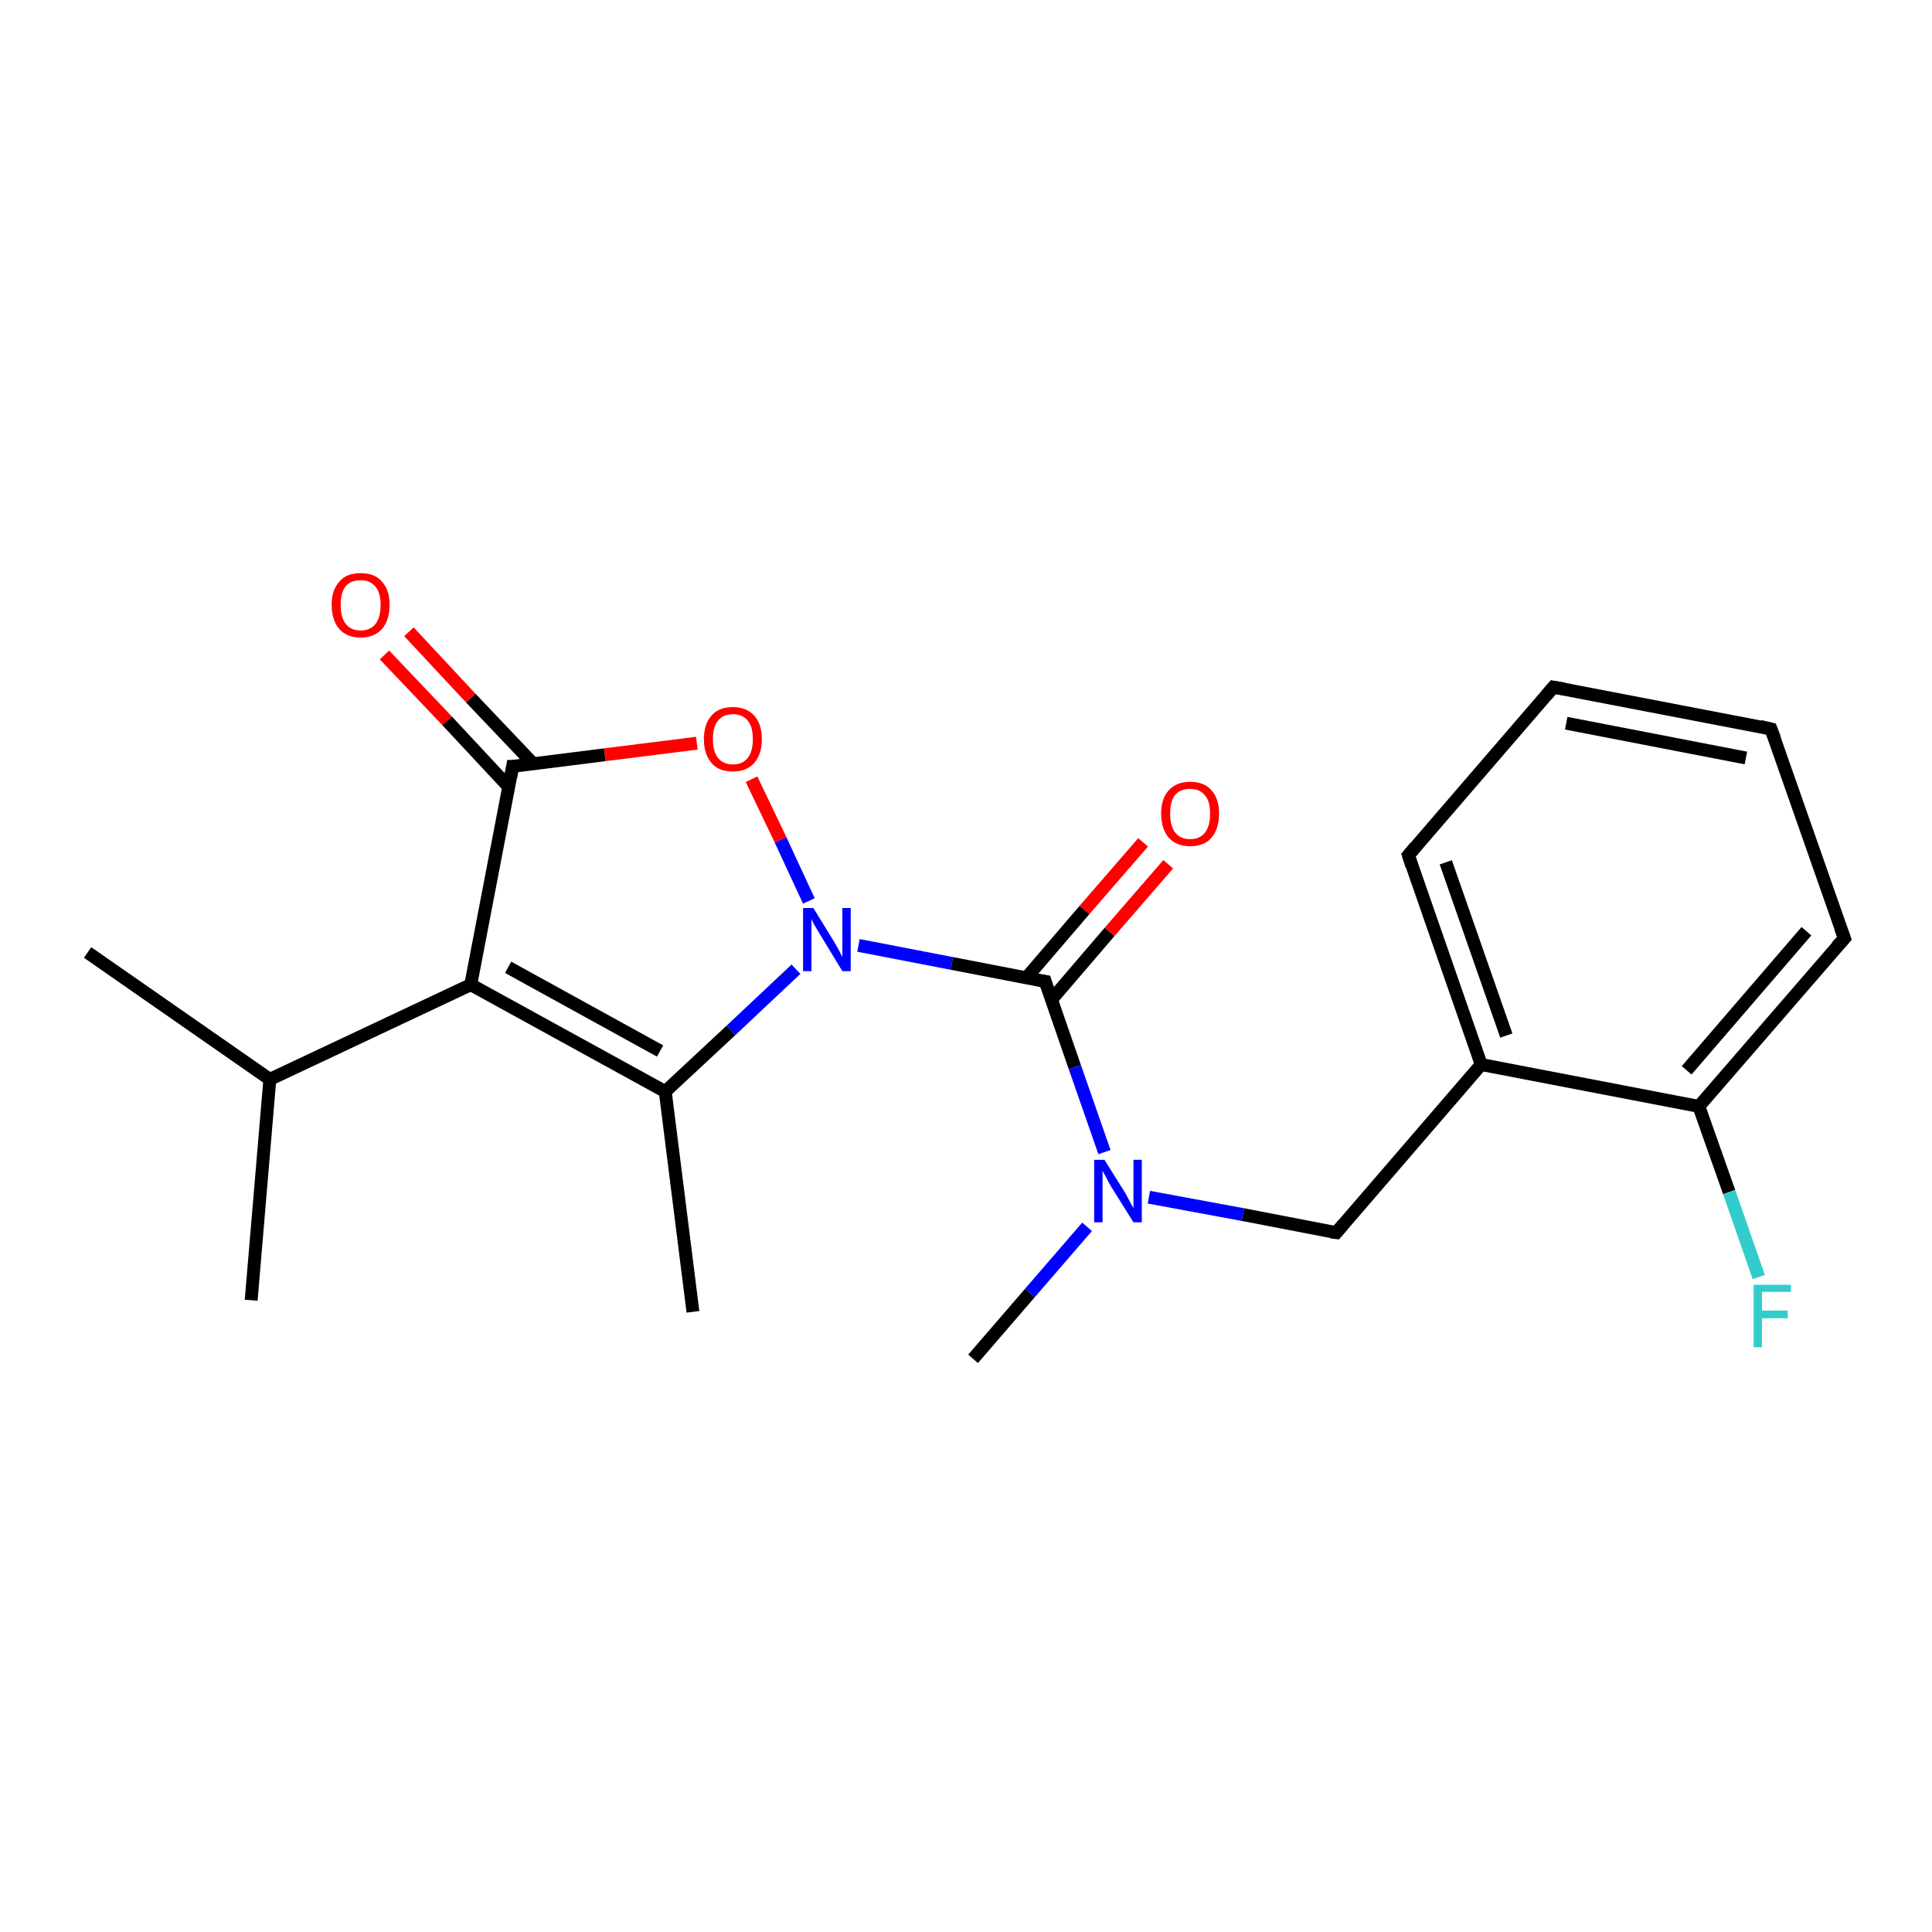 <?xml version='1.0' encoding='iso-8859-1'?>
<svg version='1.1' baseProfile='full'
              xmlns='http://www.w3.org/2000/svg'
                      xmlns:rdkit='http://www.rdkit.org/xml'
                      xmlns:xlink='http://www.w3.org/1999/xlink'
                  xml:space='preserve'
width='300px' height='300px' viewBox='0 0 300 300'>
<!-- END OF HEADER -->
<rect style='opacity:1.0;fill:#FFFFFF;stroke:none' width='300.0' height='300.0' x='0.0' y='0.0'> </rect>
<path class='bond-0 atom-0 atom-1' d='M 13.6,147.9 L 41.9,167.6' style='fill:none;fill-rule:evenodd;stroke:#000000;stroke-width:2.0px;stroke-linecap:butt;stroke-linejoin:miter;stroke-opacity:1' />
<path class='bond-1 atom-1 atom-2' d='M 41.9,167.6 L 39.0,201.9' style='fill:none;fill-rule:evenodd;stroke:#000000;stroke-width:2.0px;stroke-linecap:butt;stroke-linejoin:miter;stroke-opacity:1' />
<path class='bond-2 atom-1 atom-3' d='M 41.9,167.6 L 73.1,152.9' style='fill:none;fill-rule:evenodd;stroke:#000000;stroke-width:2.0px;stroke-linecap:butt;stroke-linejoin:miter;stroke-opacity:1' />
<path class='bond-3 atom-3 atom-4' d='M 73.1,152.9 L 103.3,169.5' style='fill:none;fill-rule:evenodd;stroke:#000000;stroke-width:2.0px;stroke-linecap:butt;stroke-linejoin:miter;stroke-opacity:1' />
<path class='bond-3 atom-3 atom-4' d='M 78.9,150.2 L 102.5,163.2' style='fill:none;fill-rule:evenodd;stroke:#000000;stroke-width:2.0px;stroke-linecap:butt;stroke-linejoin:miter;stroke-opacity:1' />
<path class='bond-4 atom-4 atom-5' d='M 103.3,169.5 L 107.6,203.7' style='fill:none;fill-rule:evenodd;stroke:#000000;stroke-width:2.0px;stroke-linecap:butt;stroke-linejoin:miter;stroke-opacity:1' />
<path class='bond-5 atom-4 atom-6' d='M 103.3,169.5 L 113.5,160.0' style='fill:none;fill-rule:evenodd;stroke:#000000;stroke-width:2.0px;stroke-linecap:butt;stroke-linejoin:miter;stroke-opacity:1' />
<path class='bond-5 atom-4 atom-6' d='M 113.5,160.0 L 123.6,150.5' style='fill:none;fill-rule:evenodd;stroke:#0000FF;stroke-width:2.0px;stroke-linecap:butt;stroke-linejoin:miter;stroke-opacity:1' />
<path class='bond-6 atom-6 atom-7' d='M 125.6,139.9 L 121.2,130.4' style='fill:none;fill-rule:evenodd;stroke:#0000FF;stroke-width:2.0px;stroke-linecap:butt;stroke-linejoin:miter;stroke-opacity:1' />
<path class='bond-6 atom-6 atom-7' d='M 121.2,130.4 L 116.7,121.0' style='fill:none;fill-rule:evenodd;stroke:#FF0000;stroke-width:2.0px;stroke-linecap:butt;stroke-linejoin:miter;stroke-opacity:1' />
<path class='bond-7 atom-7 atom-8' d='M 108.2,115.4 L 93.9,117.2' style='fill:none;fill-rule:evenodd;stroke:#FF0000;stroke-width:2.0px;stroke-linecap:butt;stroke-linejoin:miter;stroke-opacity:1' />
<path class='bond-7 atom-7 atom-8' d='M 93.9,117.2 L 79.6,119.0' style='fill:none;fill-rule:evenodd;stroke:#000000;stroke-width:2.0px;stroke-linecap:butt;stroke-linejoin:miter;stroke-opacity:1' />
<path class='bond-8 atom-8 atom-9' d='M 82.8,118.6 L 73.1,108.4' style='fill:none;fill-rule:evenodd;stroke:#000000;stroke-width:2.0px;stroke-linecap:butt;stroke-linejoin:miter;stroke-opacity:1' />
<path class='bond-8 atom-8 atom-9' d='M 73.1,108.4 L 63.5,98.1' style='fill:none;fill-rule:evenodd;stroke:#FF0000;stroke-width:2.0px;stroke-linecap:butt;stroke-linejoin:miter;stroke-opacity:1' />
<path class='bond-8 atom-8 atom-9' d='M 79.0,122.2 L 69.4,111.9' style='fill:none;fill-rule:evenodd;stroke:#000000;stroke-width:2.0px;stroke-linecap:butt;stroke-linejoin:miter;stroke-opacity:1' />
<path class='bond-8 atom-8 atom-9' d='M 69.4,111.9 L 59.7,101.7' style='fill:none;fill-rule:evenodd;stroke:#FF0000;stroke-width:2.0px;stroke-linecap:butt;stroke-linejoin:miter;stroke-opacity:1' />
<path class='bond-9 atom-6 atom-10' d='M 133.3,146.8 L 147.8,149.6' style='fill:none;fill-rule:evenodd;stroke:#0000FF;stroke-width:2.0px;stroke-linecap:butt;stroke-linejoin:miter;stroke-opacity:1' />
<path class='bond-9 atom-6 atom-10' d='M 147.8,149.6 L 162.3,152.4' style='fill:none;fill-rule:evenodd;stroke:#000000;stroke-width:2.0px;stroke-linecap:butt;stroke-linejoin:miter;stroke-opacity:1' />
<path class='bond-10 atom-10 atom-11' d='M 163.3,155.2 L 172.3,144.7' style='fill:none;fill-rule:evenodd;stroke:#000000;stroke-width:2.0px;stroke-linecap:butt;stroke-linejoin:miter;stroke-opacity:1' />
<path class='bond-10 atom-10 atom-11' d='M 172.3,144.7 L 181.4,134.2' style='fill:none;fill-rule:evenodd;stroke:#FF0000;stroke-width:2.0px;stroke-linecap:butt;stroke-linejoin:miter;stroke-opacity:1' />
<path class='bond-10 atom-10 atom-11' d='M 159.4,151.8 L 168.4,141.3' style='fill:none;fill-rule:evenodd;stroke:#000000;stroke-width:2.0px;stroke-linecap:butt;stroke-linejoin:miter;stroke-opacity:1' />
<path class='bond-10 atom-10 atom-11' d='M 168.4,141.3 L 177.5,130.8' style='fill:none;fill-rule:evenodd;stroke:#FF0000;stroke-width:2.0px;stroke-linecap:butt;stroke-linejoin:miter;stroke-opacity:1' />
<path class='bond-11 atom-10 atom-12' d='M 162.3,152.4 L 166.9,165.7' style='fill:none;fill-rule:evenodd;stroke:#000000;stroke-width:2.0px;stroke-linecap:butt;stroke-linejoin:miter;stroke-opacity:1' />
<path class='bond-11 atom-10 atom-12' d='M 166.9,165.7 L 171.5,178.9' style='fill:none;fill-rule:evenodd;stroke:#0000FF;stroke-width:2.0px;stroke-linecap:butt;stroke-linejoin:miter;stroke-opacity:1' />
<path class='bond-12 atom-12 atom-13' d='M 168.8,190.5 L 159.9,200.8' style='fill:none;fill-rule:evenodd;stroke:#0000FF;stroke-width:2.0px;stroke-linecap:butt;stroke-linejoin:miter;stroke-opacity:1' />
<path class='bond-12 atom-12 atom-13' d='M 159.9,200.8 L 151.1,211.0' style='fill:none;fill-rule:evenodd;stroke:#000000;stroke-width:2.0px;stroke-linecap:butt;stroke-linejoin:miter;stroke-opacity:1' />
<path class='bond-13 atom-12 atom-14' d='M 178.4,185.9 L 193.0,188.6' style='fill:none;fill-rule:evenodd;stroke:#0000FF;stroke-width:2.0px;stroke-linecap:butt;stroke-linejoin:miter;stroke-opacity:1' />
<path class='bond-13 atom-12 atom-14' d='M 193.0,188.6 L 207.5,191.4' style='fill:none;fill-rule:evenodd;stroke:#000000;stroke-width:2.0px;stroke-linecap:butt;stroke-linejoin:miter;stroke-opacity:1' />
<path class='bond-14 atom-14 atom-15' d='M 207.5,191.4 L 230.0,165.3' style='fill:none;fill-rule:evenodd;stroke:#000000;stroke-width:2.0px;stroke-linecap:butt;stroke-linejoin:miter;stroke-opacity:1' />
<path class='bond-15 atom-15 atom-16' d='M 230.0,165.3 L 218.7,132.8' style='fill:none;fill-rule:evenodd;stroke:#000000;stroke-width:2.0px;stroke-linecap:butt;stroke-linejoin:miter;stroke-opacity:1' />
<path class='bond-15 atom-15 atom-16' d='M 233.9,160.8 L 224.5,133.9' style='fill:none;fill-rule:evenodd;stroke:#000000;stroke-width:2.0px;stroke-linecap:butt;stroke-linejoin:miter;stroke-opacity:1' />
<path class='bond-16 atom-16 atom-17' d='M 218.7,132.8 L 241.2,106.7' style='fill:none;fill-rule:evenodd;stroke:#000000;stroke-width:2.0px;stroke-linecap:butt;stroke-linejoin:miter;stroke-opacity:1' />
<path class='bond-17 atom-17 atom-18' d='M 241.2,106.7 L 275.0,113.2' style='fill:none;fill-rule:evenodd;stroke:#000000;stroke-width:2.0px;stroke-linecap:butt;stroke-linejoin:miter;stroke-opacity:1' />
<path class='bond-17 atom-17 atom-18' d='M 243.2,112.3 L 271.1,117.7' style='fill:none;fill-rule:evenodd;stroke:#000000;stroke-width:2.0px;stroke-linecap:butt;stroke-linejoin:miter;stroke-opacity:1' />
<path class='bond-18 atom-18 atom-19' d='M 275.0,113.2 L 286.4,145.7' style='fill:none;fill-rule:evenodd;stroke:#000000;stroke-width:2.0px;stroke-linecap:butt;stroke-linejoin:miter;stroke-opacity:1' />
<path class='bond-19 atom-19 atom-20' d='M 286.4,145.7 L 263.8,171.8' style='fill:none;fill-rule:evenodd;stroke:#000000;stroke-width:2.0px;stroke-linecap:butt;stroke-linejoin:miter;stroke-opacity:1' />
<path class='bond-19 atom-19 atom-20' d='M 280.5,144.6 L 261.9,166.2' style='fill:none;fill-rule:evenodd;stroke:#000000;stroke-width:2.0px;stroke-linecap:butt;stroke-linejoin:miter;stroke-opacity:1' />
<path class='bond-20 atom-20 atom-21' d='M 263.8,171.8 L 268.5,185.1' style='fill:none;fill-rule:evenodd;stroke:#000000;stroke-width:2.0px;stroke-linecap:butt;stroke-linejoin:miter;stroke-opacity:1' />
<path class='bond-20 atom-20 atom-21' d='M 268.5,185.1 L 273.1,198.3' style='fill:none;fill-rule:evenodd;stroke:#33CCCC;stroke-width:2.0px;stroke-linecap:butt;stroke-linejoin:miter;stroke-opacity:1' />
<path class='bond-21 atom-8 atom-3' d='M 79.6,119.0 L 73.1,152.9' style='fill:none;fill-rule:evenodd;stroke:#000000;stroke-width:2.0px;stroke-linecap:butt;stroke-linejoin:miter;stroke-opacity:1' />
<path class='bond-22 atom-20 atom-15' d='M 263.8,171.8 L 230.0,165.3' style='fill:none;fill-rule:evenodd;stroke:#000000;stroke-width:2.0px;stroke-linecap:butt;stroke-linejoin:miter;stroke-opacity:1' />
<path d='M 80.3,119.0 L 79.6,119.0 L 79.3,120.7' style='fill:none;stroke:#000000;stroke-width:2.0px;stroke-linecap:butt;stroke-linejoin:miter;stroke-opacity:1;' />
<path d='M 161.6,152.3 L 162.3,152.4 L 162.5,153.1' style='fill:none;stroke:#000000;stroke-width:2.0px;stroke-linecap:butt;stroke-linejoin:miter;stroke-opacity:1;' />
<path d='M 206.7,191.3 L 207.5,191.4 L 208.6,190.1' style='fill:none;stroke:#000000;stroke-width:2.0px;stroke-linecap:butt;stroke-linejoin:miter;stroke-opacity:1;' />
<path d='M 219.2,134.4 L 218.7,132.8 L 219.8,131.5' style='fill:none;stroke:#000000;stroke-width:2.0px;stroke-linecap:butt;stroke-linejoin:miter;stroke-opacity:1;' />
<path d='M 240.1,108.0 L 241.2,106.7 L 242.9,107.0' style='fill:none;stroke:#000000;stroke-width:2.0px;stroke-linecap:butt;stroke-linejoin:miter;stroke-opacity:1;' />
<path d='M 273.3,112.8 L 275.0,113.2 L 275.6,114.8' style='fill:none;stroke:#000000;stroke-width:2.0px;stroke-linecap:butt;stroke-linejoin:miter;stroke-opacity:1;' />
<path d='M 285.8,144.1 L 286.4,145.7 L 285.2,147.0' style='fill:none;stroke:#000000;stroke-width:2.0px;stroke-linecap:butt;stroke-linejoin:miter;stroke-opacity:1;' />
<path class='atom-6' d='M 126.3 141.0
L 129.5 146.2
Q 129.8 146.7, 130.3 147.6
Q 130.8 148.6, 130.8 148.6
L 130.8 141.0
L 132.1 141.0
L 132.1 150.8
L 130.8 150.8
L 127.4 145.2
Q 127.0 144.5, 126.5 143.7
Q 126.1 143.0, 126.0 142.7
L 126.0 150.8
L 124.7 150.8
L 124.7 141.0
L 126.3 141.0
' fill='#0000FF'/>
<path class='atom-7' d='M 109.3 114.8
Q 109.3 112.4, 110.5 111.1
Q 111.6 109.8, 113.8 109.8
Q 115.9 109.8, 117.1 111.1
Q 118.3 112.4, 118.3 114.8
Q 118.3 117.1, 117.1 118.5
Q 115.9 119.8, 113.8 119.8
Q 111.6 119.8, 110.5 118.5
Q 109.3 117.1, 109.3 114.8
M 113.8 118.7
Q 115.3 118.7, 116.1 117.7
Q 116.9 116.7, 116.9 114.8
Q 116.9 112.8, 116.1 111.9
Q 115.3 110.9, 113.8 110.9
Q 112.3 110.9, 111.5 111.9
Q 110.7 112.8, 110.7 114.8
Q 110.7 116.7, 111.5 117.7
Q 112.3 118.7, 113.8 118.7
' fill='#FF0000'/>
<path class='atom-9' d='M 51.5 93.9
Q 51.5 91.6, 52.7 90.3
Q 53.8 89.0, 56.0 89.0
Q 58.2 89.0, 59.3 90.3
Q 60.5 91.6, 60.5 93.9
Q 60.5 96.3, 59.3 97.7
Q 58.1 99.0, 56.0 99.0
Q 53.9 99.0, 52.7 97.7
Q 51.5 96.3, 51.5 93.9
M 56.0 97.9
Q 57.5 97.9, 58.3 96.9
Q 59.1 95.9, 59.1 93.9
Q 59.1 92.0, 58.3 91.1
Q 57.5 90.1, 56.0 90.1
Q 54.5 90.1, 53.7 91.0
Q 52.9 92.0, 52.9 93.9
Q 52.9 95.9, 53.7 96.9
Q 54.5 97.9, 56.0 97.9
' fill='#FF0000'/>
<path class='atom-11' d='M 180.3 126.3
Q 180.3 124.0, 181.5 122.7
Q 182.7 121.4, 184.8 121.4
Q 187.0 121.4, 188.1 122.7
Q 189.3 124.0, 189.3 126.3
Q 189.3 128.7, 188.1 130.1
Q 187.0 131.4, 184.8 131.4
Q 182.7 131.4, 181.5 130.1
Q 180.3 128.7, 180.3 126.3
M 184.8 130.3
Q 186.3 130.3, 187.1 129.3
Q 187.9 128.3, 187.9 126.3
Q 187.9 124.4, 187.1 123.5
Q 186.3 122.5, 184.8 122.5
Q 183.3 122.5, 182.5 123.4
Q 181.7 124.4, 181.7 126.3
Q 181.7 128.3, 182.5 129.3
Q 183.3 130.3, 184.8 130.3
' fill='#FF0000'/>
<path class='atom-12' d='M 171.5 180.1
L 174.7 185.2
Q 175.0 185.7, 175.5 186.7
Q 176.0 187.6, 176.0 187.6
L 176.0 180.1
L 177.3 180.1
L 177.3 189.8
L 176.0 189.8
L 172.5 184.2
Q 172.1 183.5, 171.7 182.7
Q 171.3 182.0, 171.2 181.8
L 171.2 189.8
L 169.9 189.8
L 169.9 180.1
L 171.5 180.1
' fill='#0000FF'/>
<path class='atom-21' d='M 272.3 199.5
L 278.1 199.5
L 278.1 200.6
L 273.6 200.6
L 273.6 203.5
L 277.6 203.5
L 277.6 204.7
L 273.6 204.7
L 273.6 209.2
L 272.3 209.2
L 272.3 199.5
' fill='#33CCCC'/>
</svg>
